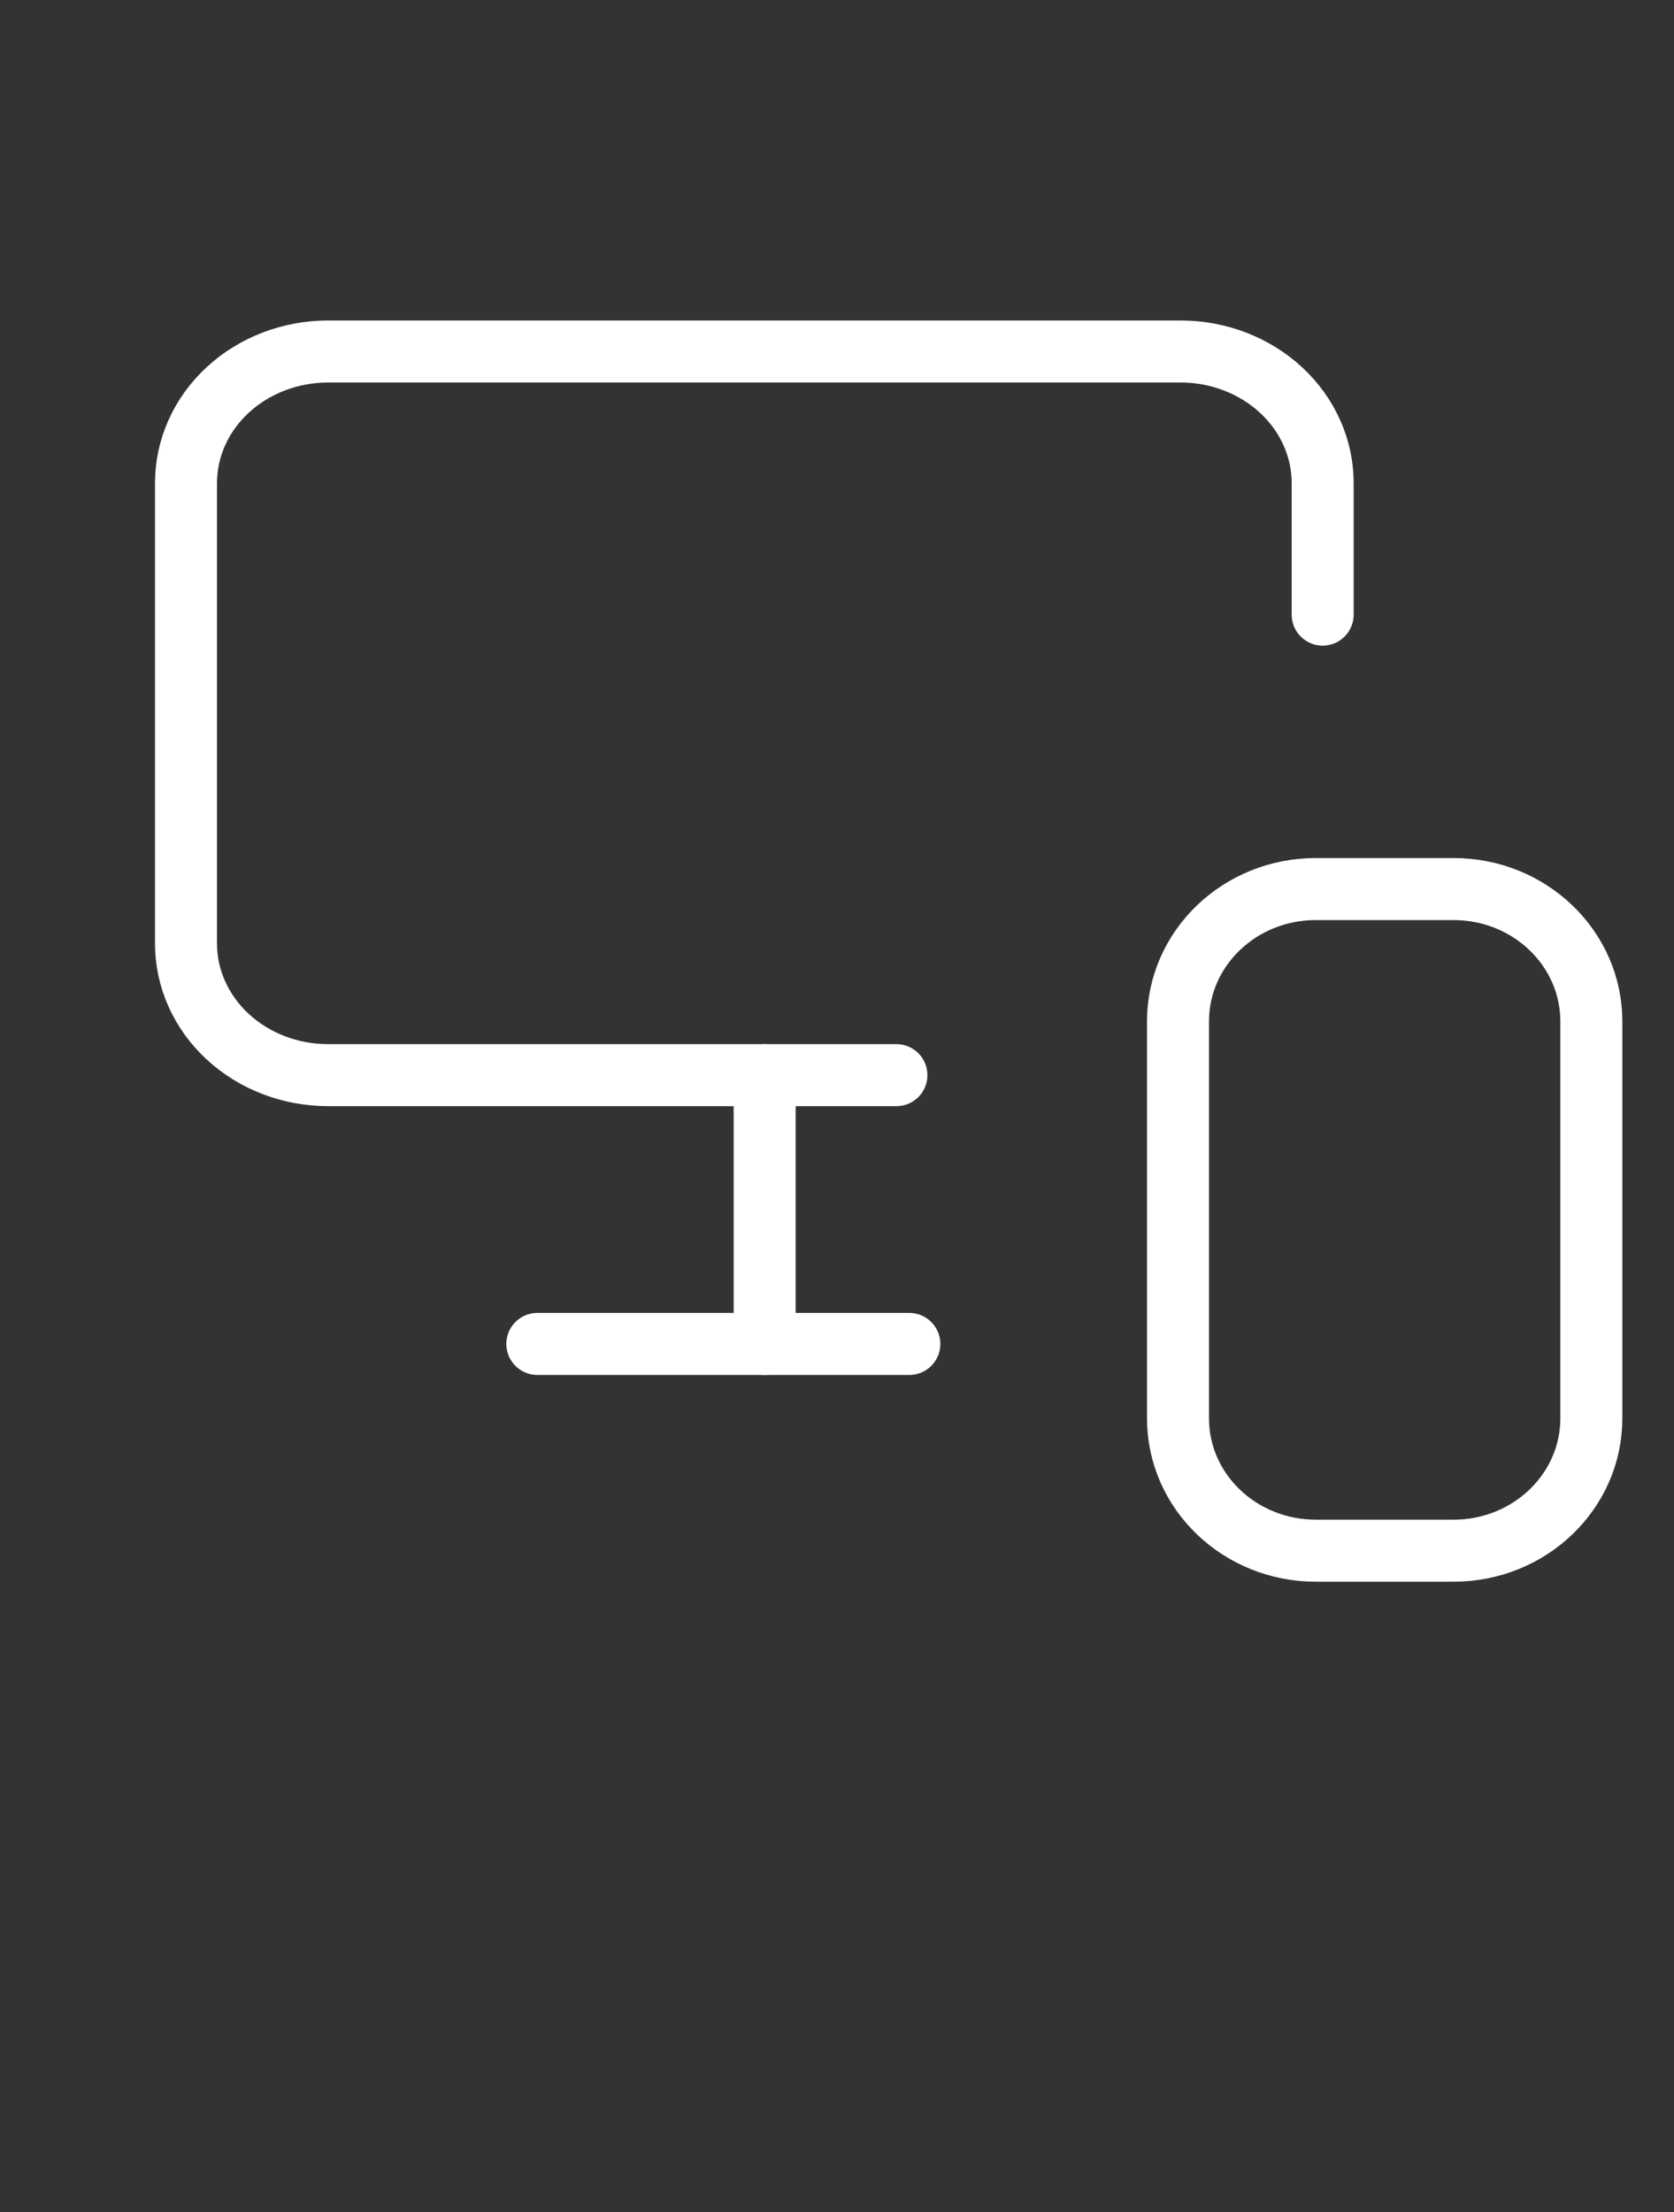 <svg width="81" height="107" viewBox="0 0 81 107" fill="none" xmlns="http://www.w3.org/2000/svg">
<rect x="0" y="0" width="81" height="107" fill="#333333" stroke="none"/>
<path d="M64 29.727V23.364C64 21.676 63.276 20.057 61.986 18.864C60.697 17.671 58.948 17 57.125 17H15.875C14.052 17 12.303 17.671 11.014 18.864C9.724 20.057 9 21.676 9 23.364V45.636C9 47.324 9.724 48.943 11.014 50.136C12.303 51.33 14.052 52 15.875 52H43.375" stroke="white" stroke-width="3" stroke-linecap="round" stroke-linejoin="round"/>
<path d="M37 65V52V62.341" stroke="white" stroke-width="3" stroke-linecap="round" stroke-linejoin="round"/>
<path d="M26 65H44" stroke="white" stroke-width="3" stroke-linecap="round" stroke-linejoin="round"/>
<path d="M70.333 43H63.667C59.985 43 57 45.865 57 49.4V68.6C57 72.135 59.985 75 63.667 75H70.333C74.015 75 77 72.135 77 68.6V49.4C77 45.865 74.015 43 70.333 43Z" stroke="white" stroke-width="3" stroke-linecap="round" stroke-linejoin="round"/>
</svg>
